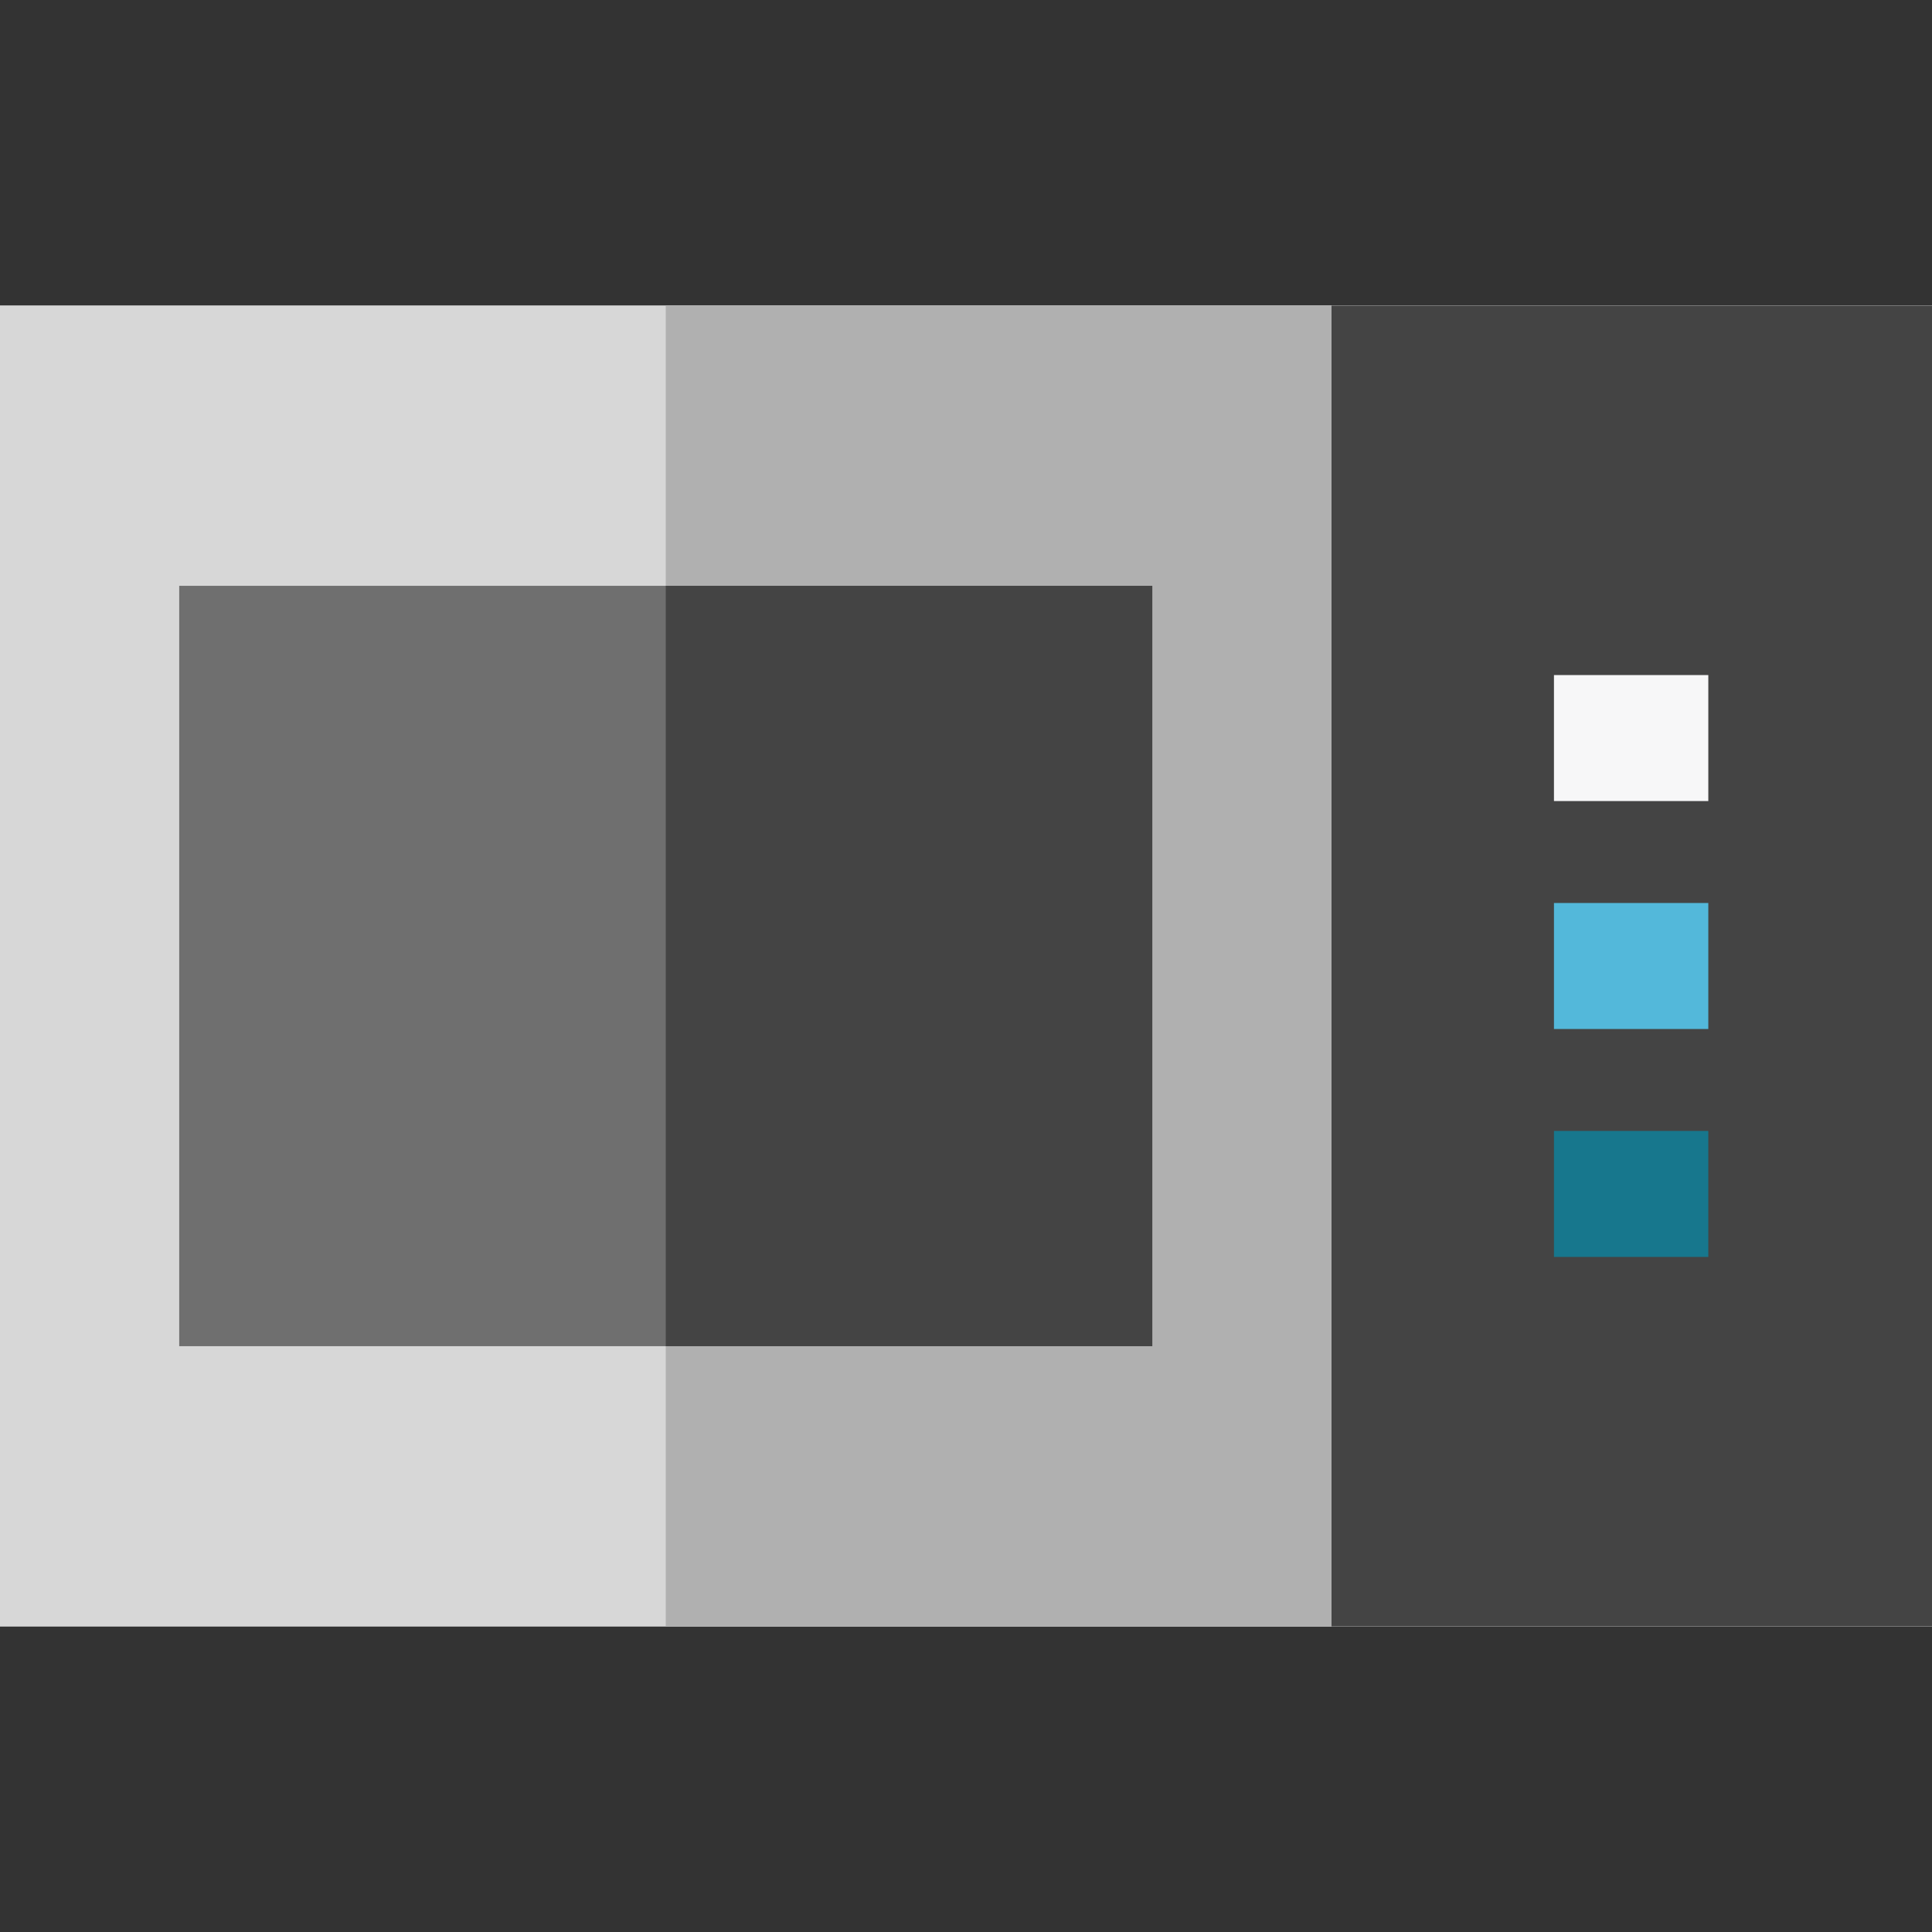 <?xml version="1.0" encoding="iso-8859-1"?>
<!-- Uploaded to: SVG Repo, www.svgrepo.com, Generator: SVG Repo Mixer Tools -->
<svg version="1.1" id="Layer_1" xmlns="http://www.w3.org/2000/svg" xmlns:xlink="http://www.w3.org/1999/xlink" 
	 viewBox="0 0 512 512" xml:space="preserve">
<rect x="0" y="0" width="512" height="512" fill="#333333" stroke="none"/>
<path id="SVGCleanerId_0" style="fill:#D7D7D7;" d="M512,431.009H0V80.991h512V431.009z"/>
<g>
	<path id="SVGCleanerId_0_1_" style="fill:#D7D7D7;" d="M512,431.009H0V80.991h512V431.009z"/>
</g>
<path style="fill:#B0B0B0;" d="M512,431.009H176.433V80.991H512V431.009z"/>
<path style="fill:#6F6F6F;" d="M305.37,356.754H47.496V155.246H305.37L305.37,356.754L305.37,356.754z"/>
<g>
	<path style="fill:#444444;" d="M305.37,356.754H176.433V155.246H305.37L305.37,356.754L305.37,356.754z"/>
	<path style="fill:#444444;" d="M512,431.009H352.866V80.991H512V431.009z"/>
</g>
<rect x="411.815" y="178.899" style="fill:#F7F7F8;" width="40.904" height="33.391"/>
<rect x="411.815" y="299.709" style="fill:#17778D;" width="40.904" height="33.391"/>
<rect x="411.815" y="239.304" style="fill:#53B8DA;" width="40.904" height="33.391"/>
</svg>